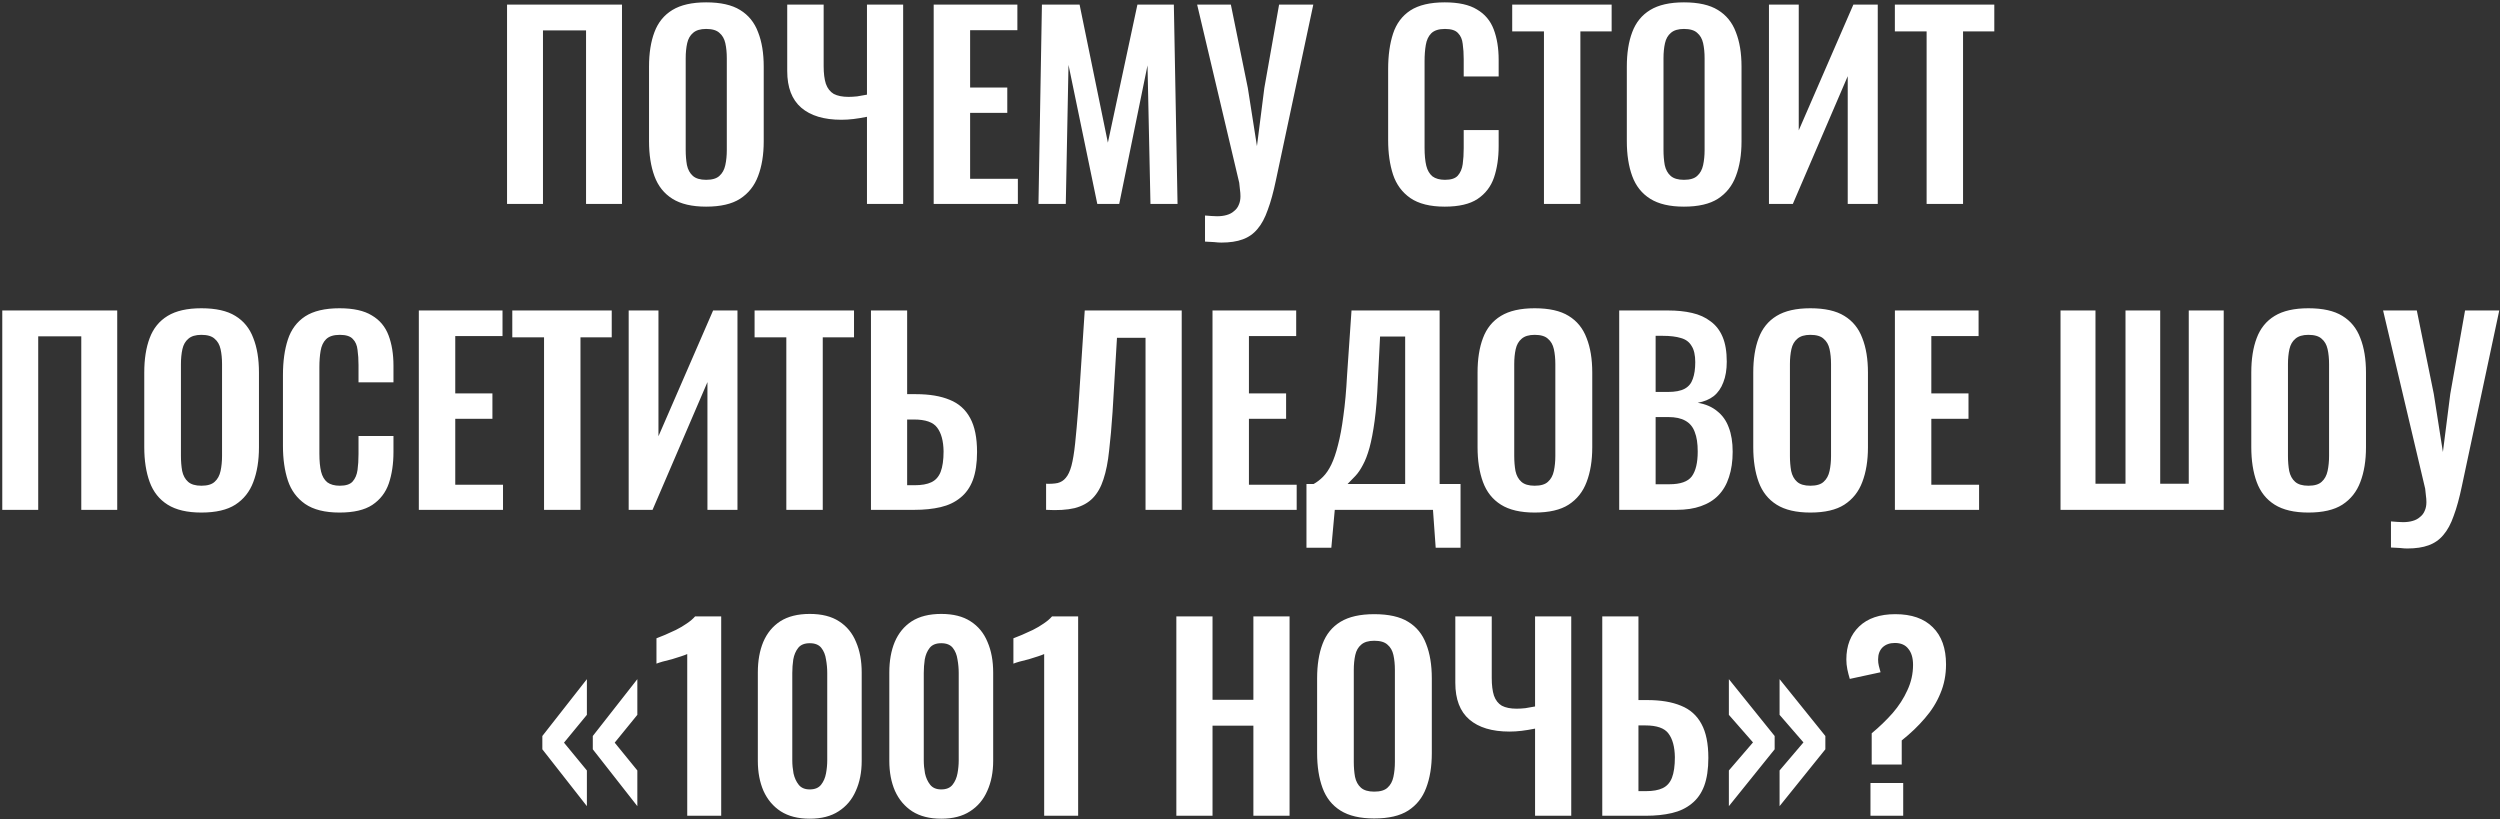 <?xml version="1.0" encoding="UTF-8"?> <svg xmlns="http://www.w3.org/2000/svg" width="711" height="233" viewBox="0 0 711 233" fill="none"><rect x="0" y="0" width="711" height="233" fill="#333333" stroke="none"/><path d="M144.203 58V1.3H176.893V58H166.673V8.65H154.423V58H144.203ZM200.823 58.77C196.81 58.77 193.613 58.023 191.233 56.53C188.853 55.037 187.15 52.89 186.123 50.09C185.097 47.29 184.583 43.977 184.583 40.15V18.94C184.583 15.113 185.097 11.847 186.123 9.14C187.15 6.387 188.853 4.287 191.233 2.84C193.613 1.393 196.81 0.67 200.823 0.67C204.93 0.67 208.15 1.393 210.483 2.84C212.863 4.287 214.567 6.387 215.593 9.14C216.667 11.847 217.203 15.113 217.203 18.94V40.22C217.203 44 216.667 47.29 215.593 50.09C214.567 52.843 212.863 54.99 210.483 56.53C208.15 58.023 204.93 58.77 200.823 58.77ZM200.823 51.14C202.55 51.14 203.81 50.767 204.603 50.02C205.443 49.273 206.003 48.247 206.283 46.94C206.563 45.633 206.703 44.21 206.703 42.67V16.56C206.703 14.973 206.563 13.55 206.283 12.29C206.003 11.03 205.443 10.05 204.603 9.35C203.81 8.603 202.55 8.23 200.823 8.23C199.19 8.23 197.953 8.603 197.113 9.35C196.273 10.05 195.713 11.03 195.433 12.29C195.153 13.55 195.013 14.973 195.013 16.56V42.67C195.013 44.21 195.13 45.633 195.363 46.94C195.643 48.247 196.203 49.273 197.043 50.02C197.883 50.767 199.143 51.14 200.823 51.14ZM246.567 58V33.22C245.167 33.5 243.883 33.71 242.717 33.85C241.55 33.99 240.407 34.06 239.287 34.06C234.34 34.06 230.537 32.917 227.877 30.63C225.217 28.343 223.887 24.867 223.887 20.2V1.3H234.247V18.8C234.247 20.853 234.457 22.533 234.877 23.84C235.343 25.147 236.09 26.103 237.117 26.71C238.19 27.27 239.59 27.55 241.317 27.55C242.063 27.55 242.88 27.503 243.767 27.41C244.7 27.27 245.633 27.107 246.567 26.92V1.3H256.857V58H246.567ZM265.541 58V1.3H289.341V8.58H275.901V24.89H286.471V32.1H275.901V50.86H289.481V58H265.541ZM295.342 58L296.322 1.3H307.032L315.082 40.57L323.482 1.3H333.842L334.892 58H327.192L326.352 18.59L318.302 58H312.072L303.882 18.45L303.112 58H295.342ZM342.705 68.71V61.29C343.358 61.337 343.965 61.383 344.525 61.43C345.085 61.477 345.622 61.5 346.135 61.5C347.162 61.5 348.072 61.383 348.865 61.15C349.705 60.917 350.405 60.543 350.965 60.03C351.572 59.563 352.015 58.98 352.295 58.28C352.622 57.58 352.785 56.763 352.785 55.83C352.785 55.177 352.738 54.547 352.645 53.94C352.598 53.333 352.528 52.68 352.435 51.98L340.465 1.3H350.055L354.885 25.03L357.475 41.55L359.575 25.03L363.775 1.3H373.505L362.865 51.28C362.165 54.64 361.395 57.44 360.555 59.68C359.762 61.967 358.782 63.787 357.615 65.14C356.495 66.493 355.095 67.473 353.415 68.08C351.782 68.687 349.752 68.99 347.325 68.99C346.765 68.99 346.088 68.943 345.295 68.85C344.502 68.803 343.638 68.757 342.705 68.71ZM410.888 58.77C406.735 58.77 403.468 57.953 401.088 56.32C398.755 54.687 397.122 52.47 396.188 49.67C395.255 46.823 394.788 43.557 394.788 39.87V19.64C394.788 15.767 395.255 12.407 396.188 9.56C397.122 6.713 398.755 4.52 401.088 2.98C403.468 1.44 406.735 0.67 410.888 0.67C414.808 0.67 417.865 1.347 420.058 2.7C422.298 4.007 423.885 5.897 424.818 8.37C425.752 10.843 426.218 13.713 426.218 16.98V21.74H416.278V16.84C416.278 15.253 416.185 13.807 415.998 12.5C415.858 11.193 415.415 10.167 414.668 9.42C413.968 8.627 412.732 8.23 410.958 8.23C409.185 8.23 407.878 8.65 407.038 9.49C406.245 10.283 405.732 11.38 405.498 12.78C405.265 14.133 405.148 15.673 405.148 17.4V42.04C405.148 44.093 405.312 45.797 405.638 47.15C405.965 48.457 406.548 49.46 407.388 50.16C408.275 50.813 409.465 51.14 410.958 51.14C412.685 51.14 413.898 50.743 414.598 49.95C415.345 49.11 415.812 48.013 415.998 46.66C416.185 45.307 416.278 43.79 416.278 42.11V37H426.218V41.55C426.218 44.91 425.775 47.897 424.888 50.51C424.002 53.077 422.438 55.107 420.198 56.6C418.005 58.047 414.902 58.77 410.888 58.77ZM439.101 58V8.93H430.071V1.3H458.351V8.93H449.461V58H439.101ZM478.909 58.77C474.896 58.77 471.699 58.023 469.319 56.53C466.939 55.037 465.236 52.89 464.209 50.09C463.183 47.29 462.669 43.977 462.669 40.15V18.94C462.669 15.113 463.183 11.847 464.209 9.14C465.236 6.387 466.939 4.287 469.319 2.84C471.699 1.393 474.896 0.67 478.909 0.67C483.016 0.67 486.236 1.393 488.569 2.84C490.949 4.287 492.653 6.387 493.679 9.14C494.753 11.847 495.289 15.113 495.289 18.94V40.22C495.289 44 494.753 47.29 493.679 50.09C492.653 52.843 490.949 54.99 488.569 56.53C486.236 58.023 483.016 58.77 478.909 58.77ZM478.909 51.14C480.636 51.14 481.896 50.767 482.689 50.02C483.529 49.273 484.089 48.247 484.369 46.94C484.649 45.633 484.789 44.21 484.789 42.67V16.56C484.789 14.973 484.649 13.55 484.369 12.29C484.089 11.03 483.529 10.05 482.689 9.35C481.896 8.603 480.636 8.23 478.909 8.23C477.276 8.23 476.039 8.603 475.199 9.35C474.359 10.05 473.799 11.03 473.519 12.29C473.239 13.55 473.099 14.973 473.099 16.56V42.67C473.099 44.21 473.216 45.633 473.449 46.94C473.729 48.247 474.289 49.273 475.129 50.02C475.969 50.767 477.229 51.14 478.909 51.14ZM503.093 58V1.3H511.563V37.07L527.103 1.3H534.033V58H525.493V21.67L509.883 58H503.093ZM547.929 58V8.93H538.899V1.3H567.179V8.93H558.289V58H547.929ZM0.648 145V88.3H33.338V145H23.118V95.65H10.868V145H0.648ZM57.269 145.77C53.255 145.77 50.059 145.023 47.679 143.53C45.299 142.037 43.595 139.89 42.569 137.09C41.542 134.29 41.029 130.977 41.029 127.15V105.94C41.029 102.113 41.542 98.847 42.569 96.14C43.595 93.387 45.299 91.287 47.679 89.84C50.059 88.393 53.255 87.67 57.269 87.67C61.375 87.67 64.595 88.393 66.929 89.84C69.309 91.287 71.012 93.387 72.039 96.14C73.112 98.847 73.649 102.113 73.649 105.94V127.22C73.649 131 73.112 134.29 72.039 137.09C71.012 139.843 69.309 141.99 66.929 143.53C64.595 145.023 61.375 145.77 57.269 145.77ZM57.269 138.14C58.995 138.14 60.255 137.767 61.049 137.02C61.889 136.273 62.449 135.247 62.729 133.94C63.009 132.633 63.149 131.21 63.149 129.67V103.56C63.149 101.973 63.009 100.55 62.729 99.29C62.449 98.03 61.889 97.05 61.049 96.35C60.255 95.603 58.995 95.23 57.269 95.23C55.635 95.23 54.399 95.603 53.559 96.35C52.719 97.05 52.159 98.03 51.879 99.29C51.599 100.55 51.459 101.973 51.459 103.56V129.67C51.459 131.21 51.575 132.633 51.809 133.94C52.089 135.247 52.649 136.273 53.489 137.02C54.329 137.767 55.589 138.14 57.269 138.14ZM96.572 145.77C92.419 145.77 89.152 144.953 86.772 143.32C84.439 141.687 82.805 139.47 81.872 136.67C80.939 133.823 80.472 130.557 80.472 126.87V106.64C80.472 102.767 80.939 99.407 81.872 96.56C82.805 93.713 84.439 91.52 86.772 89.98C89.152 88.44 92.419 87.67 96.572 87.67C100.492 87.67 103.549 88.347 105.742 89.7C107.982 91.007 109.569 92.897 110.502 95.37C111.435 97.843 111.902 100.713 111.902 103.98V108.74H101.962V103.84C101.962 102.253 101.869 100.807 101.682 99.5C101.542 98.193 101.099 97.167 100.352 96.42C99.652 95.627 98.415 95.23 96.642 95.23C94.869 95.23 93.562 95.65 92.722 96.49C91.929 97.283 91.415 98.38 91.182 99.78C90.949 101.133 90.832 102.673 90.832 104.4V129.04C90.832 131.093 90.995 132.797 91.322 134.15C91.649 135.457 92.232 136.46 93.072 137.16C93.959 137.813 95.149 138.14 96.642 138.14C98.369 138.14 99.582 137.743 100.282 136.95C101.029 136.11 101.495 135.013 101.682 133.66C101.869 132.307 101.962 130.79 101.962 129.11V124H111.902V128.55C111.902 131.91 111.459 134.897 110.572 137.51C109.685 140.077 108.122 142.107 105.882 143.6C103.689 145.047 100.585 145.77 96.572 145.77ZM119.115 145V88.3H142.915V95.58H129.475V111.89H140.045V119.1H129.475V137.86H143.055V145H119.115ZM154.726 145V95.93H145.696V88.3H173.976V95.93H165.086V145H154.726ZM178.796 145V88.3H187.266V124.07L202.806 88.3H209.736V145H201.196V108.67L185.586 145H178.796ZM223.632 145V95.93H214.602V88.3H242.882V95.93H233.992V145H223.632ZM247.702 145V88.3H257.992V112.1H260.512C264.339 112.1 267.535 112.637 270.102 113.71C272.669 114.737 274.605 116.463 275.912 118.89C277.219 121.27 277.872 124.49 277.872 128.55C277.872 131.723 277.475 134.383 276.682 136.53C275.889 138.63 274.699 140.31 273.112 141.57C271.572 142.83 269.705 143.717 267.512 144.23C265.319 144.743 262.845 145 260.092 145H247.702ZM257.992 138H260.092C262.099 138 263.685 137.72 264.852 137.16C266.065 136.6 266.952 135.62 267.512 134.22C268.072 132.773 268.352 130.813 268.352 128.34C268.305 125.4 267.699 123.16 266.532 121.62C265.412 120.08 263.219 119.31 259.952 119.31H257.992V138ZM297.509 145V137.58C298.816 137.627 299.913 137.557 300.799 137.37C301.733 137.137 302.503 136.647 303.109 135.9C303.763 135.153 304.299 134.01 304.719 132.47C305.139 130.883 305.489 128.76 305.769 126.1C306.049 123.44 306.353 120.057 306.679 115.95L308.499 88.3H336.079V145H325.789V96.07H317.669L316.409 117.21C316.129 121.363 315.803 125.027 315.429 128.2C315.103 131.373 314.566 134.08 313.819 136.32C313.119 138.513 312.116 140.287 310.809 141.64C309.503 142.993 307.776 143.95 305.629 144.51C303.483 145.023 300.776 145.187 297.509 145ZM344.837 145V88.3H368.637V95.58H355.197V111.89H365.767V119.1H355.197V137.86H368.777V145H344.837ZM371.559 155.78V137.65H373.589C374.522 137.137 375.409 136.46 376.249 135.62C377.135 134.733 377.929 133.567 378.629 132.12C379.329 130.673 379.959 128.83 380.519 126.59C381.125 124.303 381.639 121.527 382.059 118.26C382.525 114.993 382.875 111.12 383.109 106.64L384.369 88.3H409.429V137.65H415.379V155.78H408.309L407.539 145H379.609L378.629 155.78H371.559ZM383.249 137.65H399.629V95.72H392.489L391.859 108.25C391.672 112.73 391.369 116.533 390.949 119.66C390.529 122.74 390.039 125.307 389.479 127.36C388.919 129.367 388.289 131 387.589 132.26C386.935 133.52 386.235 134.547 385.489 135.34C384.742 136.133 383.995 136.903 383.249 137.65ZM436.458 145.77C432.445 145.77 429.248 145.023 426.868 143.53C424.488 142.037 422.785 139.89 421.758 137.09C420.731 134.29 420.218 130.977 420.218 127.15V105.94C420.218 102.113 420.731 98.847 421.758 96.14C422.785 93.387 424.488 91.287 426.868 89.84C429.248 88.393 432.445 87.67 436.458 87.67C440.565 87.67 443.785 88.393 446.118 89.84C448.498 91.287 450.201 93.387 451.228 96.14C452.301 98.847 452.838 102.113 452.838 105.94V127.22C452.838 131 452.301 134.29 451.228 137.09C450.201 139.843 448.498 141.99 446.118 143.53C443.785 145.023 440.565 145.77 436.458 145.77ZM436.458 138.14C438.185 138.14 439.445 137.767 440.238 137.02C441.078 136.273 441.638 135.247 441.918 133.94C442.198 132.633 442.338 131.21 442.338 129.67V103.56C442.338 101.973 442.198 100.55 441.918 99.29C441.638 98.03 441.078 97.05 440.238 96.35C439.445 95.603 438.185 95.23 436.458 95.23C434.825 95.23 433.588 95.603 432.748 96.35C431.908 97.05 431.348 98.03 431.068 99.29C430.788 100.55 430.648 101.973 430.648 103.56V129.67C430.648 131.21 430.765 132.633 430.998 133.94C431.278 135.247 431.838 136.273 432.678 137.02C433.518 137.767 434.778 138.14 436.458 138.14ZM460.501 145V88.3H474.431C476.951 88.3 479.215 88.533 481.221 89C483.275 89.467 485.025 90.26 486.471 91.38C487.965 92.453 489.108 93.923 489.901 95.79C490.695 97.657 491.091 100.013 491.091 102.86C491.091 105.147 490.765 107.107 490.111 108.74C489.505 110.373 488.595 111.68 487.381 112.66C486.168 113.593 484.651 114.223 482.831 114.55C485.071 114.923 486.915 115.717 488.361 116.93C489.855 118.097 490.951 119.637 491.651 121.55C492.398 123.463 492.771 125.773 492.771 128.48C492.771 131.187 492.421 133.59 491.721 135.69C491.068 137.743 490.065 139.47 488.711 140.87C487.405 142.223 485.748 143.25 483.741 143.95C481.781 144.65 479.471 145 476.811 145H460.501ZM470.861 137.72H474.781C477.908 137.72 480.031 136.973 481.151 135.48C482.271 133.94 482.831 131.583 482.831 128.41C482.831 126.123 482.551 124.28 481.991 122.88C481.478 121.433 480.591 120.36 479.331 119.66C478.118 118.96 476.485 118.61 474.431 118.61H470.861V137.72ZM470.861 111.47H474.361C476.415 111.47 478.001 111.167 479.121 110.56C480.241 109.953 481.011 109.02 481.431 107.76C481.898 106.5 482.131 104.913 482.131 103C482.131 100.993 481.781 99.453 481.081 98.38C480.428 97.26 479.425 96.513 478.071 96.14C476.718 95.72 474.991 95.51 472.891 95.51H470.861V111.47ZM514.866 145.77C510.853 145.77 507.656 145.023 505.276 143.53C502.896 142.037 501.193 139.89 500.166 137.09C499.14 134.29 498.626 130.977 498.626 127.15V105.94C498.626 102.113 499.14 98.847 500.166 96.14C501.193 93.387 502.896 91.287 505.276 89.84C507.656 88.393 510.853 87.67 514.866 87.67C518.973 87.67 522.193 88.393 524.526 89.84C526.906 91.287 528.61 93.387 529.636 96.14C530.71 98.847 531.246 102.113 531.246 105.94V127.22C531.246 131 530.71 134.29 529.636 137.09C528.61 139.843 526.906 141.99 524.526 143.53C522.193 145.023 518.973 145.77 514.866 145.77ZM514.866 138.14C516.593 138.14 517.853 137.767 518.646 137.02C519.486 136.273 520.046 135.247 520.326 133.94C520.606 132.633 520.746 131.21 520.746 129.67V103.56C520.746 101.973 520.606 100.55 520.326 99.29C520.046 98.03 519.486 97.05 518.646 96.35C517.853 95.603 516.593 95.23 514.866 95.23C513.233 95.23 511.996 95.603 511.156 96.35C510.316 97.05 509.756 98.03 509.476 99.29C509.196 100.55 509.056 101.973 509.056 103.56V129.67C509.056 131.21 509.173 132.633 509.406 133.94C509.686 135.247 510.246 136.273 511.086 137.02C511.926 137.767 513.186 138.14 514.866 138.14ZM538.91 145V88.3H562.71V95.58H549.27V111.89H559.84V119.1H549.27V137.86H562.85V145H538.91ZM586.013 145V88.3H595.953V137.58H604.493V88.3H614.363V137.58H622.483V88.3H632.423V145H586.013ZM656.507 145.77C652.494 145.77 649.297 145.023 646.917 143.53C644.537 142.037 642.834 139.89 641.807 137.09C640.78 134.29 640.267 130.977 640.267 127.15V105.94C640.267 102.113 640.78 98.847 641.807 96.14C642.834 93.387 644.537 91.287 646.917 89.84C649.297 88.393 652.494 87.67 656.507 87.67C660.614 87.67 663.834 88.393 666.167 89.84C668.547 91.287 670.25 93.387 671.277 96.14C672.35 98.847 672.887 102.113 672.887 105.94V127.22C672.887 131 672.35 134.29 671.277 137.09C670.25 139.843 668.547 141.99 666.167 143.53C663.834 145.023 660.614 145.77 656.507 145.77ZM656.507 138.14C658.234 138.14 659.494 137.767 660.287 137.02C661.127 136.273 661.687 135.247 661.967 133.94C662.247 132.633 662.387 131.21 662.387 129.67V103.56C662.387 101.973 662.247 100.55 661.967 99.29C661.687 98.03 661.127 97.05 660.287 96.35C659.494 95.603 658.234 95.23 656.507 95.23C654.874 95.23 653.637 95.603 652.797 96.35C651.957 97.05 651.397 98.03 651.117 99.29C650.837 100.55 650.697 101.973 650.697 103.56V129.67C650.697 131.21 650.814 132.633 651.047 133.94C651.327 135.247 651.887 136.273 652.727 137.02C653.567 137.767 654.827 138.14 656.507 138.14ZM679.99 155.71V148.29C680.644 148.337 681.25 148.383 681.81 148.43C682.37 148.477 682.907 148.5 683.42 148.5C684.447 148.5 685.357 148.383 686.15 148.15C686.99 147.917 687.69 147.543 688.25 147.03C688.857 146.563 689.3 145.98 689.58 145.28C689.907 144.58 690.07 143.763 690.07 142.83C690.07 142.177 690.024 141.547 689.93 140.94C689.884 140.333 689.814 139.68 689.72 138.98L677.75 88.3H687.34L692.17 112.03L694.76 128.55L696.86 112.03L701.06 88.3H710.79L700.15 138.28C699.45 141.64 698.68 144.44 697.84 146.68C697.047 148.967 696.067 150.787 694.9 152.14C693.78 153.493 692.38 154.473 690.7 155.08C689.067 155.687 687.037 155.99 684.61 155.99C684.05 155.99 683.374 155.943 682.58 155.85C681.787 155.803 680.924 155.757 679.99 155.71ZM181.261 229.27L168.591 213.1V209.32L181.261 193.15V203.3L174.821 211.21L181.261 219.12V229.27ZM166.911 229.27L154.241 213.1V209.32L166.911 193.15V203.3L160.401 211.21L166.911 219.12V229.27ZM195.449 232V186.01C195.169 186.15 194.609 186.36 193.769 186.64C192.976 186.92 192.089 187.2 191.109 187.48C190.129 187.713 189.219 187.947 188.379 188.18C187.586 188.413 187.026 188.6 186.699 188.74V181.53C187.352 181.297 188.169 180.97 189.149 180.55C190.129 180.13 191.156 179.663 192.229 179.15C193.349 178.59 194.376 177.983 195.309 177.33C196.289 176.677 197.082 176 197.689 175.3H205.109V232H195.449ZM230.297 232.84C226.984 232.84 224.231 232.14 222.037 230.74C219.891 229.34 218.257 227.403 217.137 224.93C216.064 222.457 215.527 219.61 215.527 216.39V191.26C215.527 187.947 216.041 185.053 217.067 182.58C218.141 180.06 219.751 178.1 221.897 176.7C224.091 175.3 226.891 174.6 230.297 174.6C233.704 174.6 236.481 175.3 238.627 176.7C240.821 178.1 242.431 180.06 243.457 182.58C244.531 185.053 245.067 187.947 245.067 191.26V216.39C245.067 219.61 244.507 222.457 243.387 224.93C242.314 227.403 240.681 229.34 238.487 230.74C236.341 232.14 233.611 232.84 230.297 232.84ZM230.297 224.51C231.744 224.51 232.817 224.067 233.517 223.18C234.217 222.293 234.684 221.22 234.917 219.96C235.151 218.7 235.267 217.463 235.267 216.25V191.4C235.267 190.093 235.151 188.81 234.917 187.55C234.731 186.243 234.287 185.147 233.587 184.26C232.887 183.373 231.791 182.93 230.297 182.93C228.804 182.93 227.707 183.373 227.007 184.26C226.307 185.147 225.841 186.243 225.607 187.55C225.421 188.81 225.327 190.093 225.327 191.4V216.25C225.327 217.463 225.444 218.7 225.677 219.96C225.957 221.22 226.447 222.293 227.147 223.18C227.847 224.067 228.897 224.51 230.297 224.51ZM267.69 232.84C264.377 232.84 261.623 232.14 259.43 230.74C257.283 229.34 255.65 227.403 254.53 224.93C253.457 222.457 252.92 219.61 252.92 216.39V191.26C252.92 187.947 253.433 185.053 254.46 182.58C255.533 180.06 257.143 178.1 259.29 176.7C261.483 175.3 264.283 174.6 267.69 174.6C271.097 174.6 273.873 175.3 276.02 176.7C278.213 178.1 279.823 180.06 280.85 182.58C281.923 185.053 282.46 187.947 282.46 191.26V216.39C282.46 219.61 281.9 222.457 280.78 224.93C279.707 227.403 278.073 229.34 275.88 230.74C273.733 232.14 271.003 232.84 267.69 232.84ZM267.69 224.51C269.137 224.51 270.21 224.067 270.91 223.18C271.61 222.293 272.077 221.22 272.31 219.96C272.543 218.7 272.66 217.463 272.66 216.25V191.4C272.66 190.093 272.543 188.81 272.31 187.55C272.123 186.243 271.68 185.147 270.98 184.26C270.28 183.373 269.183 182.93 267.69 182.93C266.197 182.93 265.1 183.373 264.4 184.26C263.7 185.147 263.233 186.243 263 187.55C262.813 188.81 262.72 190.093 262.72 191.4V216.25C262.72 217.463 262.837 218.7 263.07 219.96C263.35 221.22 263.84 222.293 264.54 223.18C265.24 224.067 266.29 224.51 267.69 224.51ZM296.963 232V186.01C296.683 186.15 296.123 186.36 295.283 186.64C294.489 186.92 293.603 187.2 292.623 187.48C291.643 187.713 290.733 187.947 289.893 188.18C289.099 188.413 288.539 188.6 288.213 188.74V181.53C288.866 181.297 289.683 180.97 290.663 180.55C291.643 180.13 292.669 179.663 293.743 179.15C294.863 178.59 295.889 177.983 296.823 177.33C297.803 176.677 298.596 176 299.203 175.3H306.623V232H296.963ZM334.553 232V175.3H344.843V199.03H356.463V175.3H366.753V232H356.463V206.38H344.843V232H334.553ZM390.828 232.77C386.815 232.77 383.618 232.023 381.238 230.53C378.858 229.037 377.155 226.89 376.128 224.09C375.102 221.29 374.588 217.977 374.588 214.15V192.94C374.588 189.113 375.102 185.847 376.128 183.14C377.155 180.387 378.858 178.287 381.238 176.84C383.618 175.393 386.815 174.67 390.828 174.67C394.935 174.67 398.155 175.393 400.488 176.84C402.868 178.287 404.572 180.387 405.598 183.14C406.672 185.847 407.208 189.113 407.208 192.94V214.22C407.208 218 406.672 221.29 405.598 224.09C404.572 226.843 402.868 228.99 400.488 230.53C398.155 232.023 394.935 232.77 390.828 232.77ZM390.828 225.14C392.555 225.14 393.815 224.767 394.608 224.02C395.448 223.273 396.008 222.247 396.288 220.94C396.568 219.633 396.708 218.21 396.708 216.67V190.56C396.708 188.973 396.568 187.55 396.288 186.29C396.008 185.03 395.448 184.05 394.608 183.35C393.815 182.603 392.555 182.23 390.828 182.23C389.195 182.23 387.958 182.603 387.118 183.35C386.278 184.05 385.718 185.03 385.438 186.29C385.158 187.55 385.018 188.973 385.018 190.56V216.67C385.018 218.21 385.135 219.633 385.368 220.94C385.648 222.247 386.208 223.273 387.048 224.02C387.888 224.767 389.148 225.14 390.828 225.14ZM436.572 232V207.22C435.172 207.5 433.888 207.71 432.722 207.85C431.555 207.99 430.412 208.06 429.292 208.06C424.345 208.06 420.542 206.917 417.882 204.63C415.222 202.343 413.892 198.867 413.892 194.2V175.3H424.252V192.8C424.252 194.853 424.462 196.533 424.882 197.84C425.348 199.147 426.095 200.103 427.122 200.71C428.195 201.27 429.595 201.55 431.322 201.55C432.068 201.55 432.885 201.503 433.772 201.41C434.705 201.27 435.638 201.107 436.572 200.92V175.3H446.862V232H436.572ZM455.685 232V175.3H465.975V199.1H468.495C472.322 199.1 475.519 199.637 478.085 200.71C480.652 201.737 482.589 203.463 483.895 205.89C485.202 208.27 485.855 211.49 485.855 215.55C485.855 218.723 485.459 221.383 484.665 223.53C483.872 225.63 482.682 227.31 481.095 228.57C479.555 229.83 477.689 230.717 475.495 231.23C473.302 231.743 470.829 232 468.075 232H455.685ZM465.975 225H468.075C470.082 225 471.669 224.72 472.835 224.16C474.049 223.6 474.935 222.62 475.495 221.22C476.055 219.773 476.335 217.813 476.335 215.34C476.289 212.4 475.682 210.16 474.515 208.62C473.395 207.08 471.202 206.31 467.935 206.31H465.975V225ZM491.691 229.27V219.12L498.551 211.14L491.691 203.3V193.15L504.711 209.32V213.1L491.691 229.27ZM506.111 229.27V219.12L512.901 211.14L506.111 203.3V193.15L519.131 209.32V213.1L506.111 229.27ZM532.311 217.44V208.55C534.504 206.73 536.487 204.817 538.261 202.81C540.034 200.757 541.434 198.587 542.461 196.3C543.534 194.013 544.071 191.61 544.071 189.09C544.071 187.13 543.627 185.613 542.741 184.54C541.901 183.42 540.617 182.86 538.891 182.86C537.444 182.86 536.277 183.28 535.391 184.12C534.551 184.96 534.131 186.103 534.131 187.55C534.131 188.203 534.201 188.81 534.341 189.37C534.481 189.93 534.644 190.537 534.831 191.19L526.081 193.08C525.801 192.147 525.567 191.237 525.381 190.35C525.194 189.417 525.101 188.483 525.101 187.55C525.101 183.63 526.314 180.503 528.741 178.17C531.167 175.837 534.597 174.67 539.031 174.67C543.651 174.67 547.197 175.907 549.671 178.38C552.191 180.853 553.451 184.377 553.451 188.95C553.451 191.937 552.914 194.69 551.841 197.21C550.814 199.73 549.344 202.087 547.431 204.28C545.564 206.473 543.371 208.573 540.851 210.58V217.44H532.311ZM531.961 232V222.69H541.271V232H531.961Z" fill="white"></path></svg> 